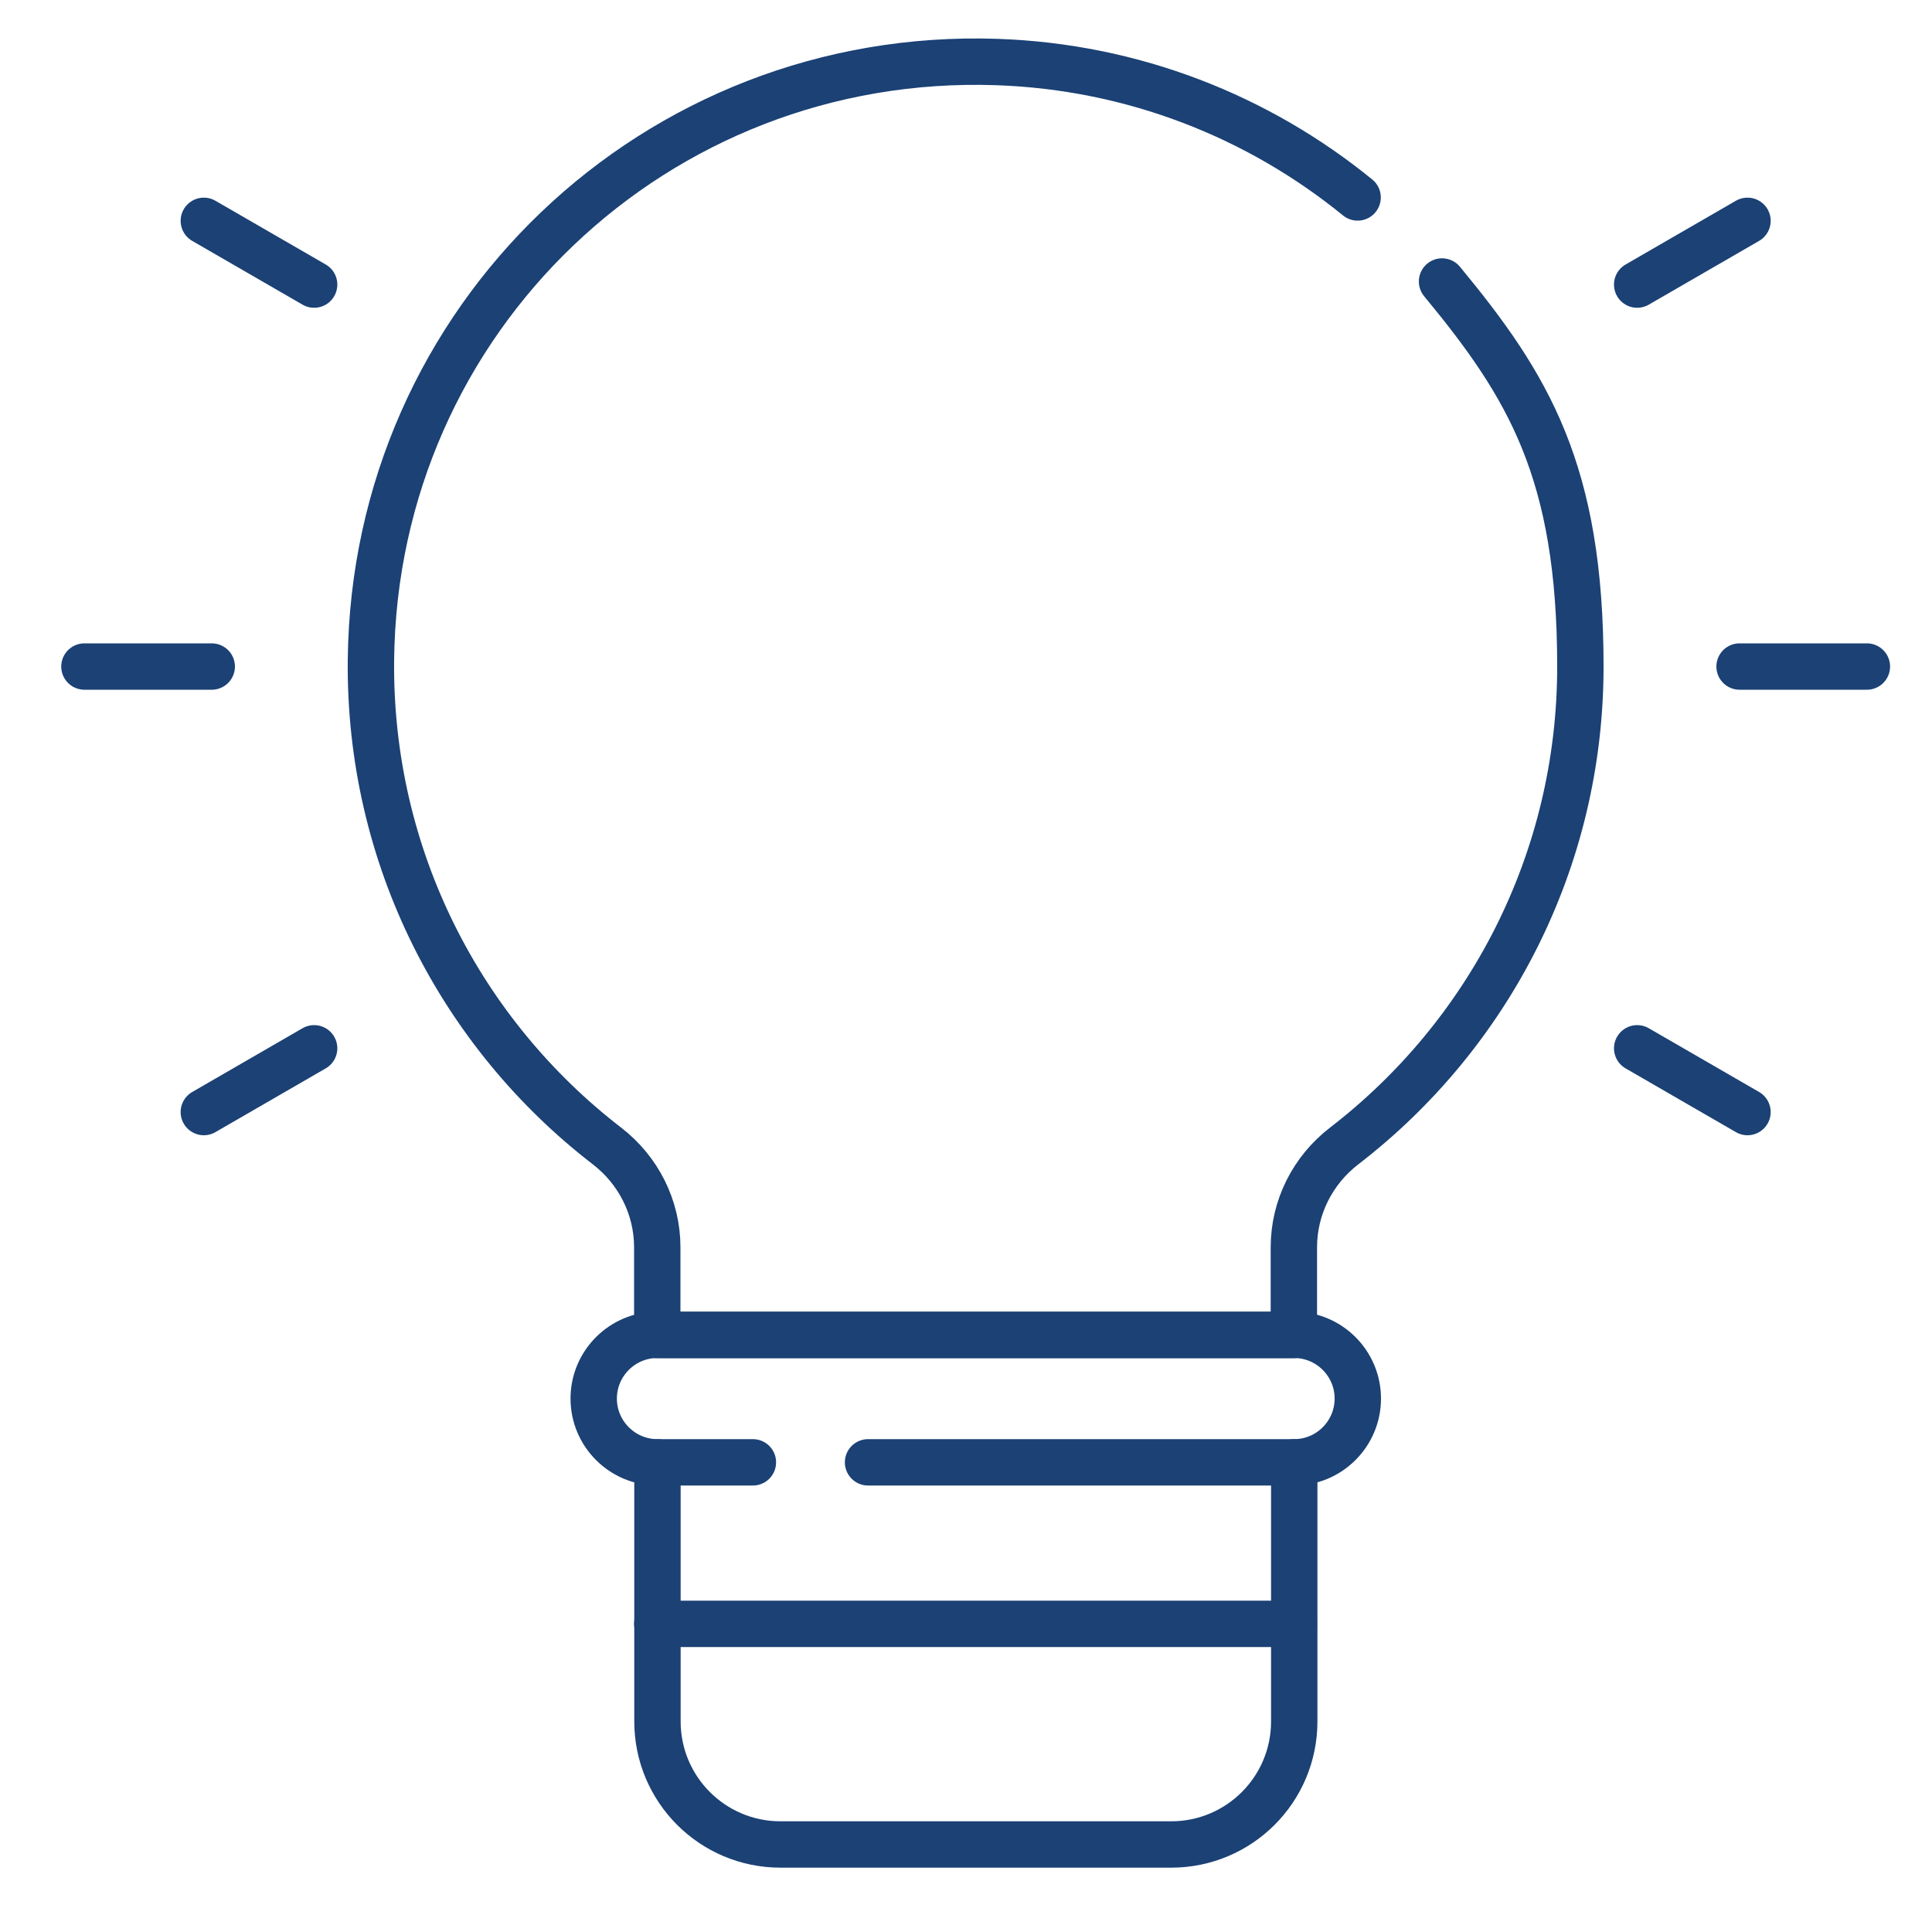 <?xml version="1.0" encoding="UTF-8"?>
<svg id="Livello_1" xmlns="http://www.w3.org/2000/svg" xmlns:svg="http://www.w3.org/2000/svg" version="1.1" viewBox="0 0 1000 1000">
  <!-- Generator: Adobe Illustrator 29.0.0, SVG Export Plug-In . SVG Version: 2.1.0 Build 186)  -->
  <defs>
    <style>
      .st0, .st1 {
        fill: none;
      }

      .st1 {
        stroke: #1b4175;
        stroke-linecap: round;
        stroke-linejoin: round;
        stroke-width: 24px;
      }
    </style>
  </defs>
  <g id="svg1227">
    <rect class="st0" x="-4.2" y="17" width="1018.4" height="1018.4"/>
    <g id="g1243">
      <path id="path1245" class="st1" d="M669.8,756.9c18.2,0,33-14.8,33-33s-14.8-33-33-33h-329.5c-18.2,0-33,14.8-33,33s14.8,33,33,33"/>
    </g>
    <g id="g1247">
      <path id="path1249" class="st1" d="M389.7,756.9h-49.4v134.1c0,35.2,28.5,63.7,63.7,63.7h202.2c35.2,0,63.7-28.5,63.7-63.7v-134.1h-220.6"/>
    </g>
    <g id="g1259">
      <path id="path1261" class="st1" d="M340.2,840.5h329.5"/>
    </g>
    <g id="g1263">
      <path id="path1265" class="st1" d="M702.7,102.2c-51.3-41.8-116.1-67.7-186.8-70.1-176.4-6-322,132.9-323.9,309.4-1.1,102.4,47,193.7,122.1,251.6,16.4,12.6,26.1,31.9,26.1,52.5v45.4h329.5v-45.4c0-20.6,9.7-39.9,26.1-52.5,74.3-57.2,122.2-147.1,122.2-248.1s-26.9-145.2-71.6-199.3"/>
    </g>
    <g id="g1267">
      <path id="path1269" class="st1" d="M43.7,345h65.9"/>
    </g>
    <g id="g1271">
      <path id="path1273" class="st1" d="M105.5,575.6l57.1-33"/>
    </g>
    <g id="g1275">
      <path id="path1277" class="st1" d="M904.5,575.6l-57.1-33"/>
    </g>
    <g id="g1279">
      <path id="path1281" class="st1" d="M966.3,345h-65.9"/>
    </g>
    <g id="g1283">
      <path id="path1285" class="st1" d="M904.5,114.3l-57.1,33"/>
    </g>
    <g id="g1287">
      <path id="path1289" class="st1" d="M105.5,114.3l57.1,33"/>
    </g>
  </g>
</svg>